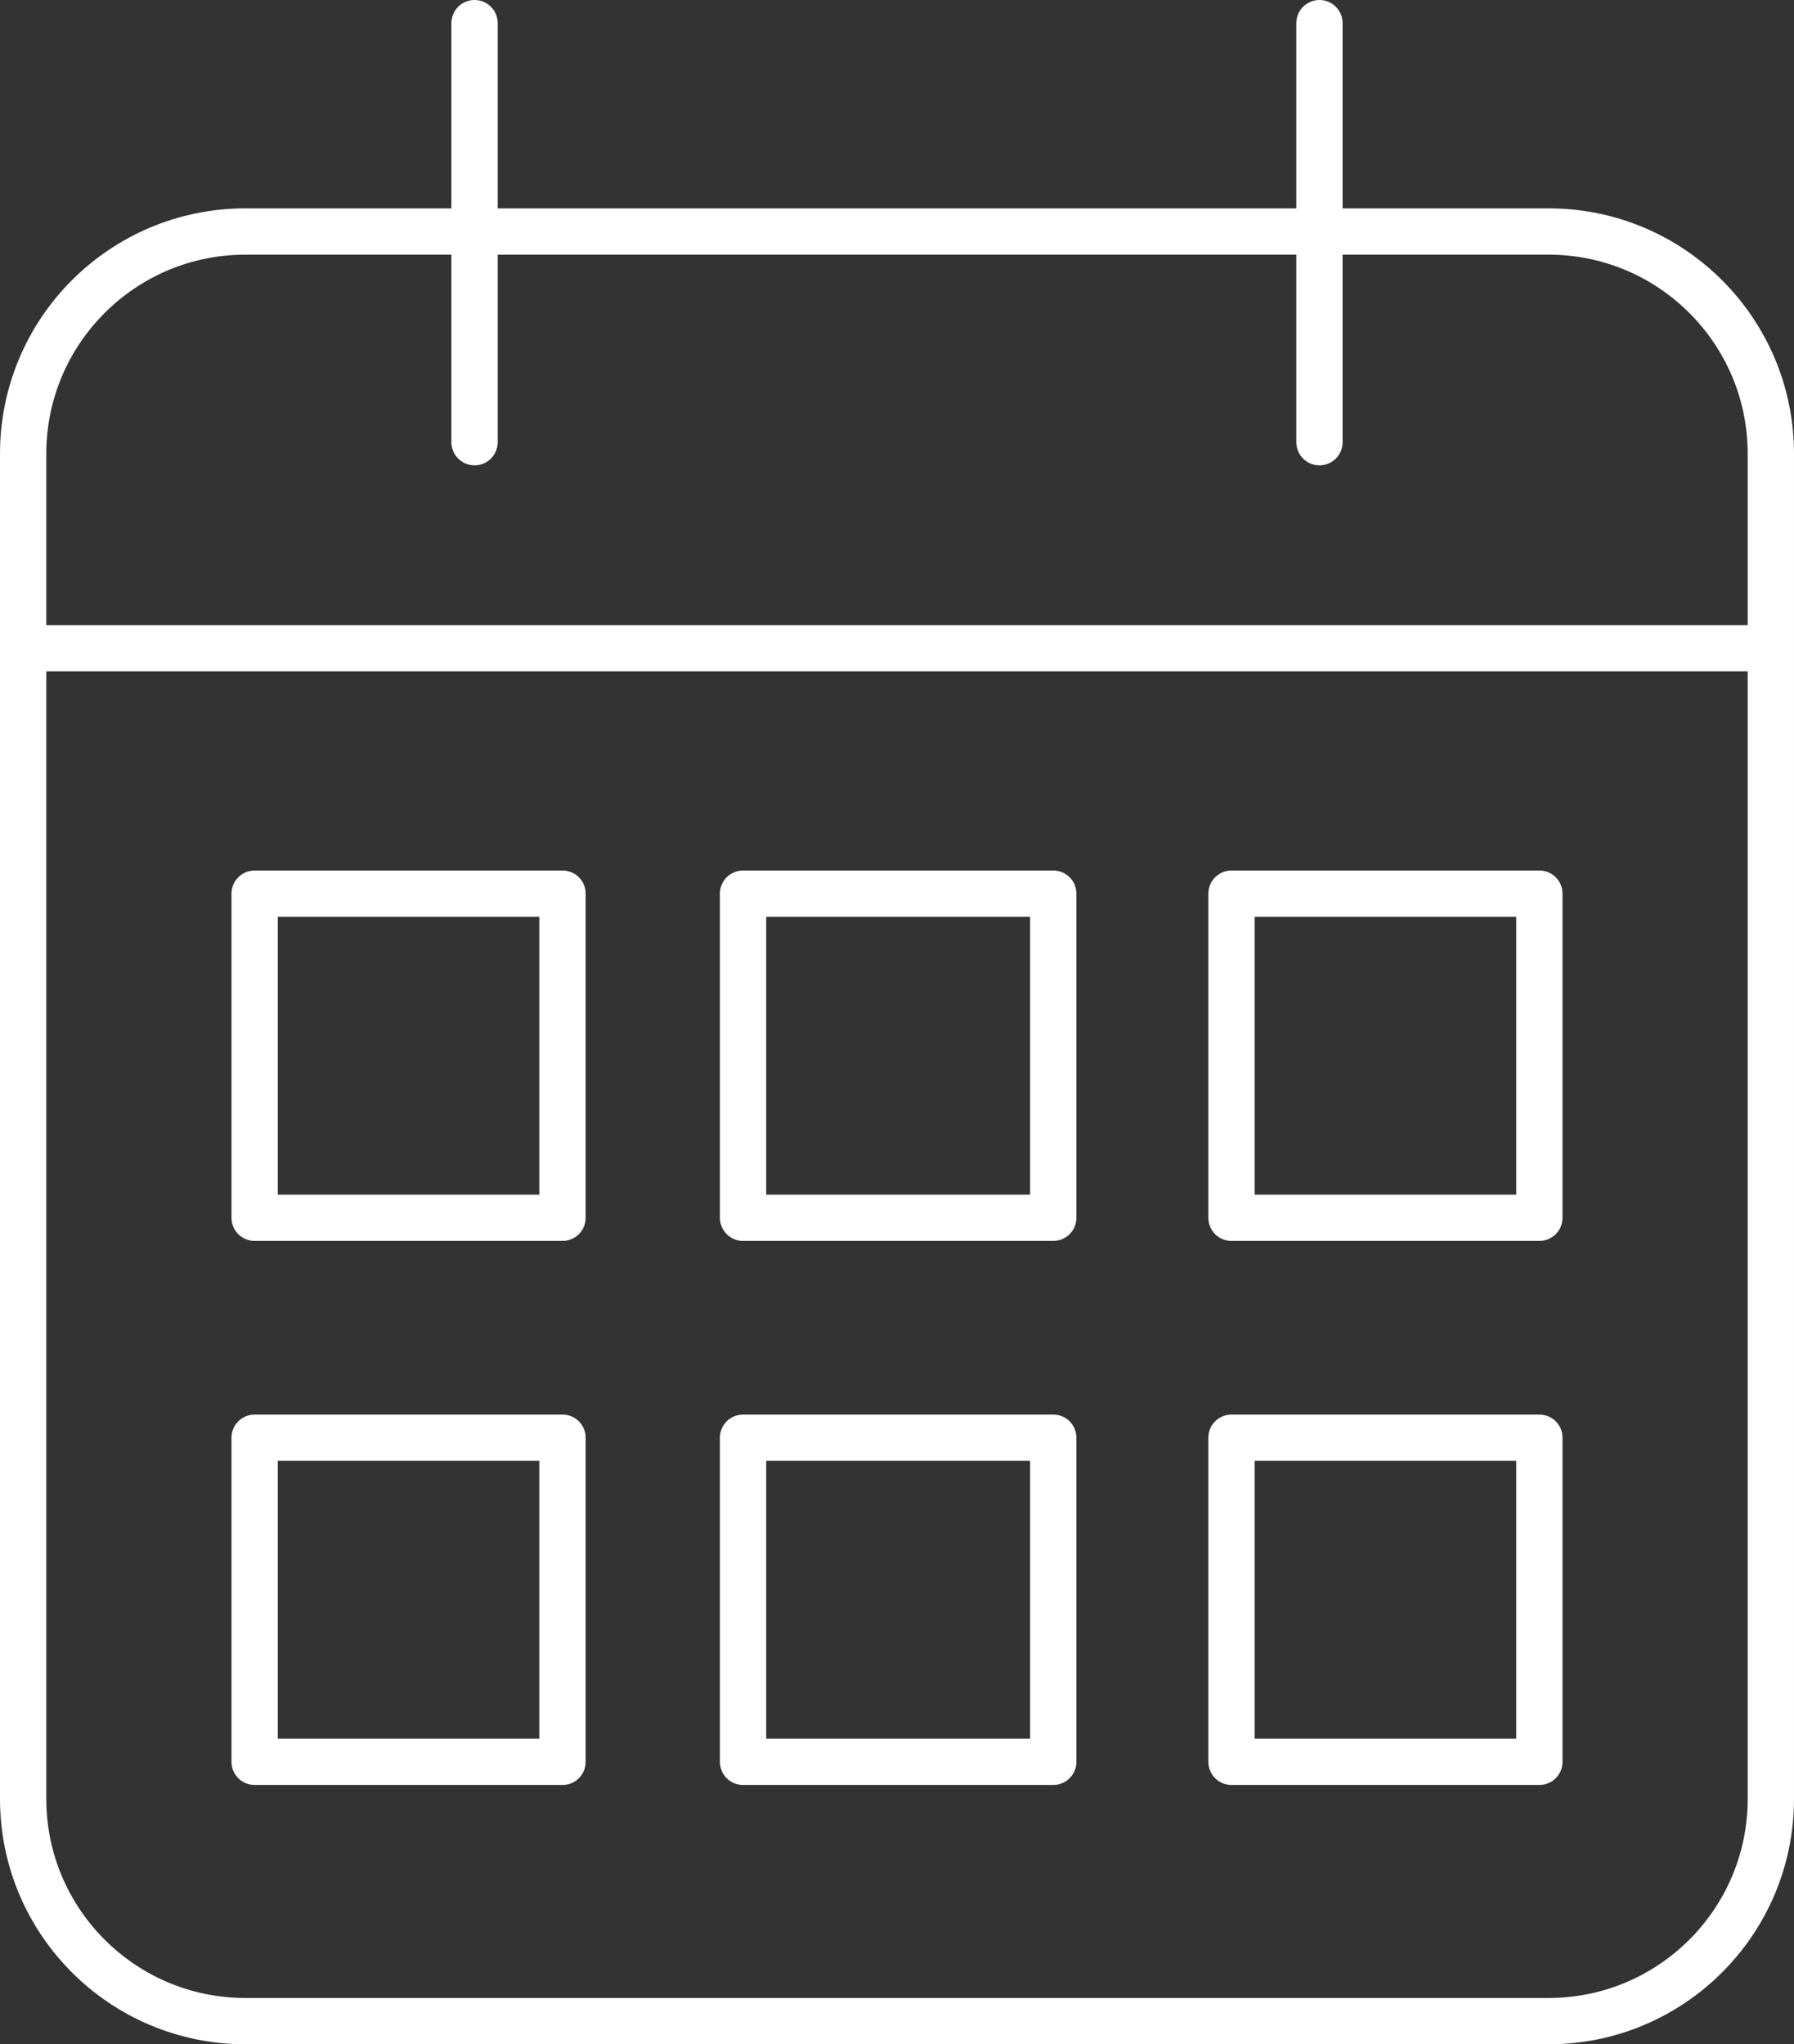 <?xml version="1.0" encoding="utf-8"?>
<!-- Generator: Adobe Illustrator 24.0.0, SVG Export Plug-In . SVG Version: 6.00 Build 0)  -->
<svg version="1.1" id="Layer_1" xmlns="http://www.w3.org/2000/svg" xmlns:xlink="http://www.w3.org/1999/xlink" x="0px" y="0px"
	 viewBox="0 0 77.5 88.3" style="enable-background:new 0 0 77.5 88.3;" xml:space="preserve">
<rect x="0" y="0" width="77.5" height="88.3" fill="#333333" stroke="none"/>
<style type="text/css">
	.st0{fill:none;stroke:#FFFFFF;stroke-width:2;stroke-linecap:round;stroke-linejoin:round;}
</style>
<title>Calendar</title>
<g id="Layer_2_1_">
	<g id="Layer_1-2">
		<rect x="11" y="38.6" class="st0" width="13.3" height="14"/>
		<line class="st0" x1="20.5" y1="1" x2="20.5" y2="19.1"/>
		<line class="st0" x1="57" y1="1" x2="57" y2="19.1"/>
		<rect x="32.1" y="38.6" class="st0" width="13.4" height="14"/>
		<rect x="53.2" y="38.6" class="st0" width="13.3" height="14"/>
		<rect x="11" y="62.1" class="st0" width="13.3" height="14"/>
		<rect x="32.1" y="62.1" class="st0" width="13.4" height="14"/>
		<rect x="53.2" y="62.1" class="st0" width="13.3" height="14"/>
		<path class="st0" d="M10.6,10h56.3c5.3,0,9.6,4.3,9.6,9.6v58.1c0,5.3-4.3,9.6-9.6,9.6H10.6C5.3,87.3,1,83,1,77.7V19.6
			C1,14.3,5.3,10,10.6,10z"/>
		<line class="st0" x1="1" y1="28" x2="76.5" y2="28"/>
	</g>
</g>
</svg>
